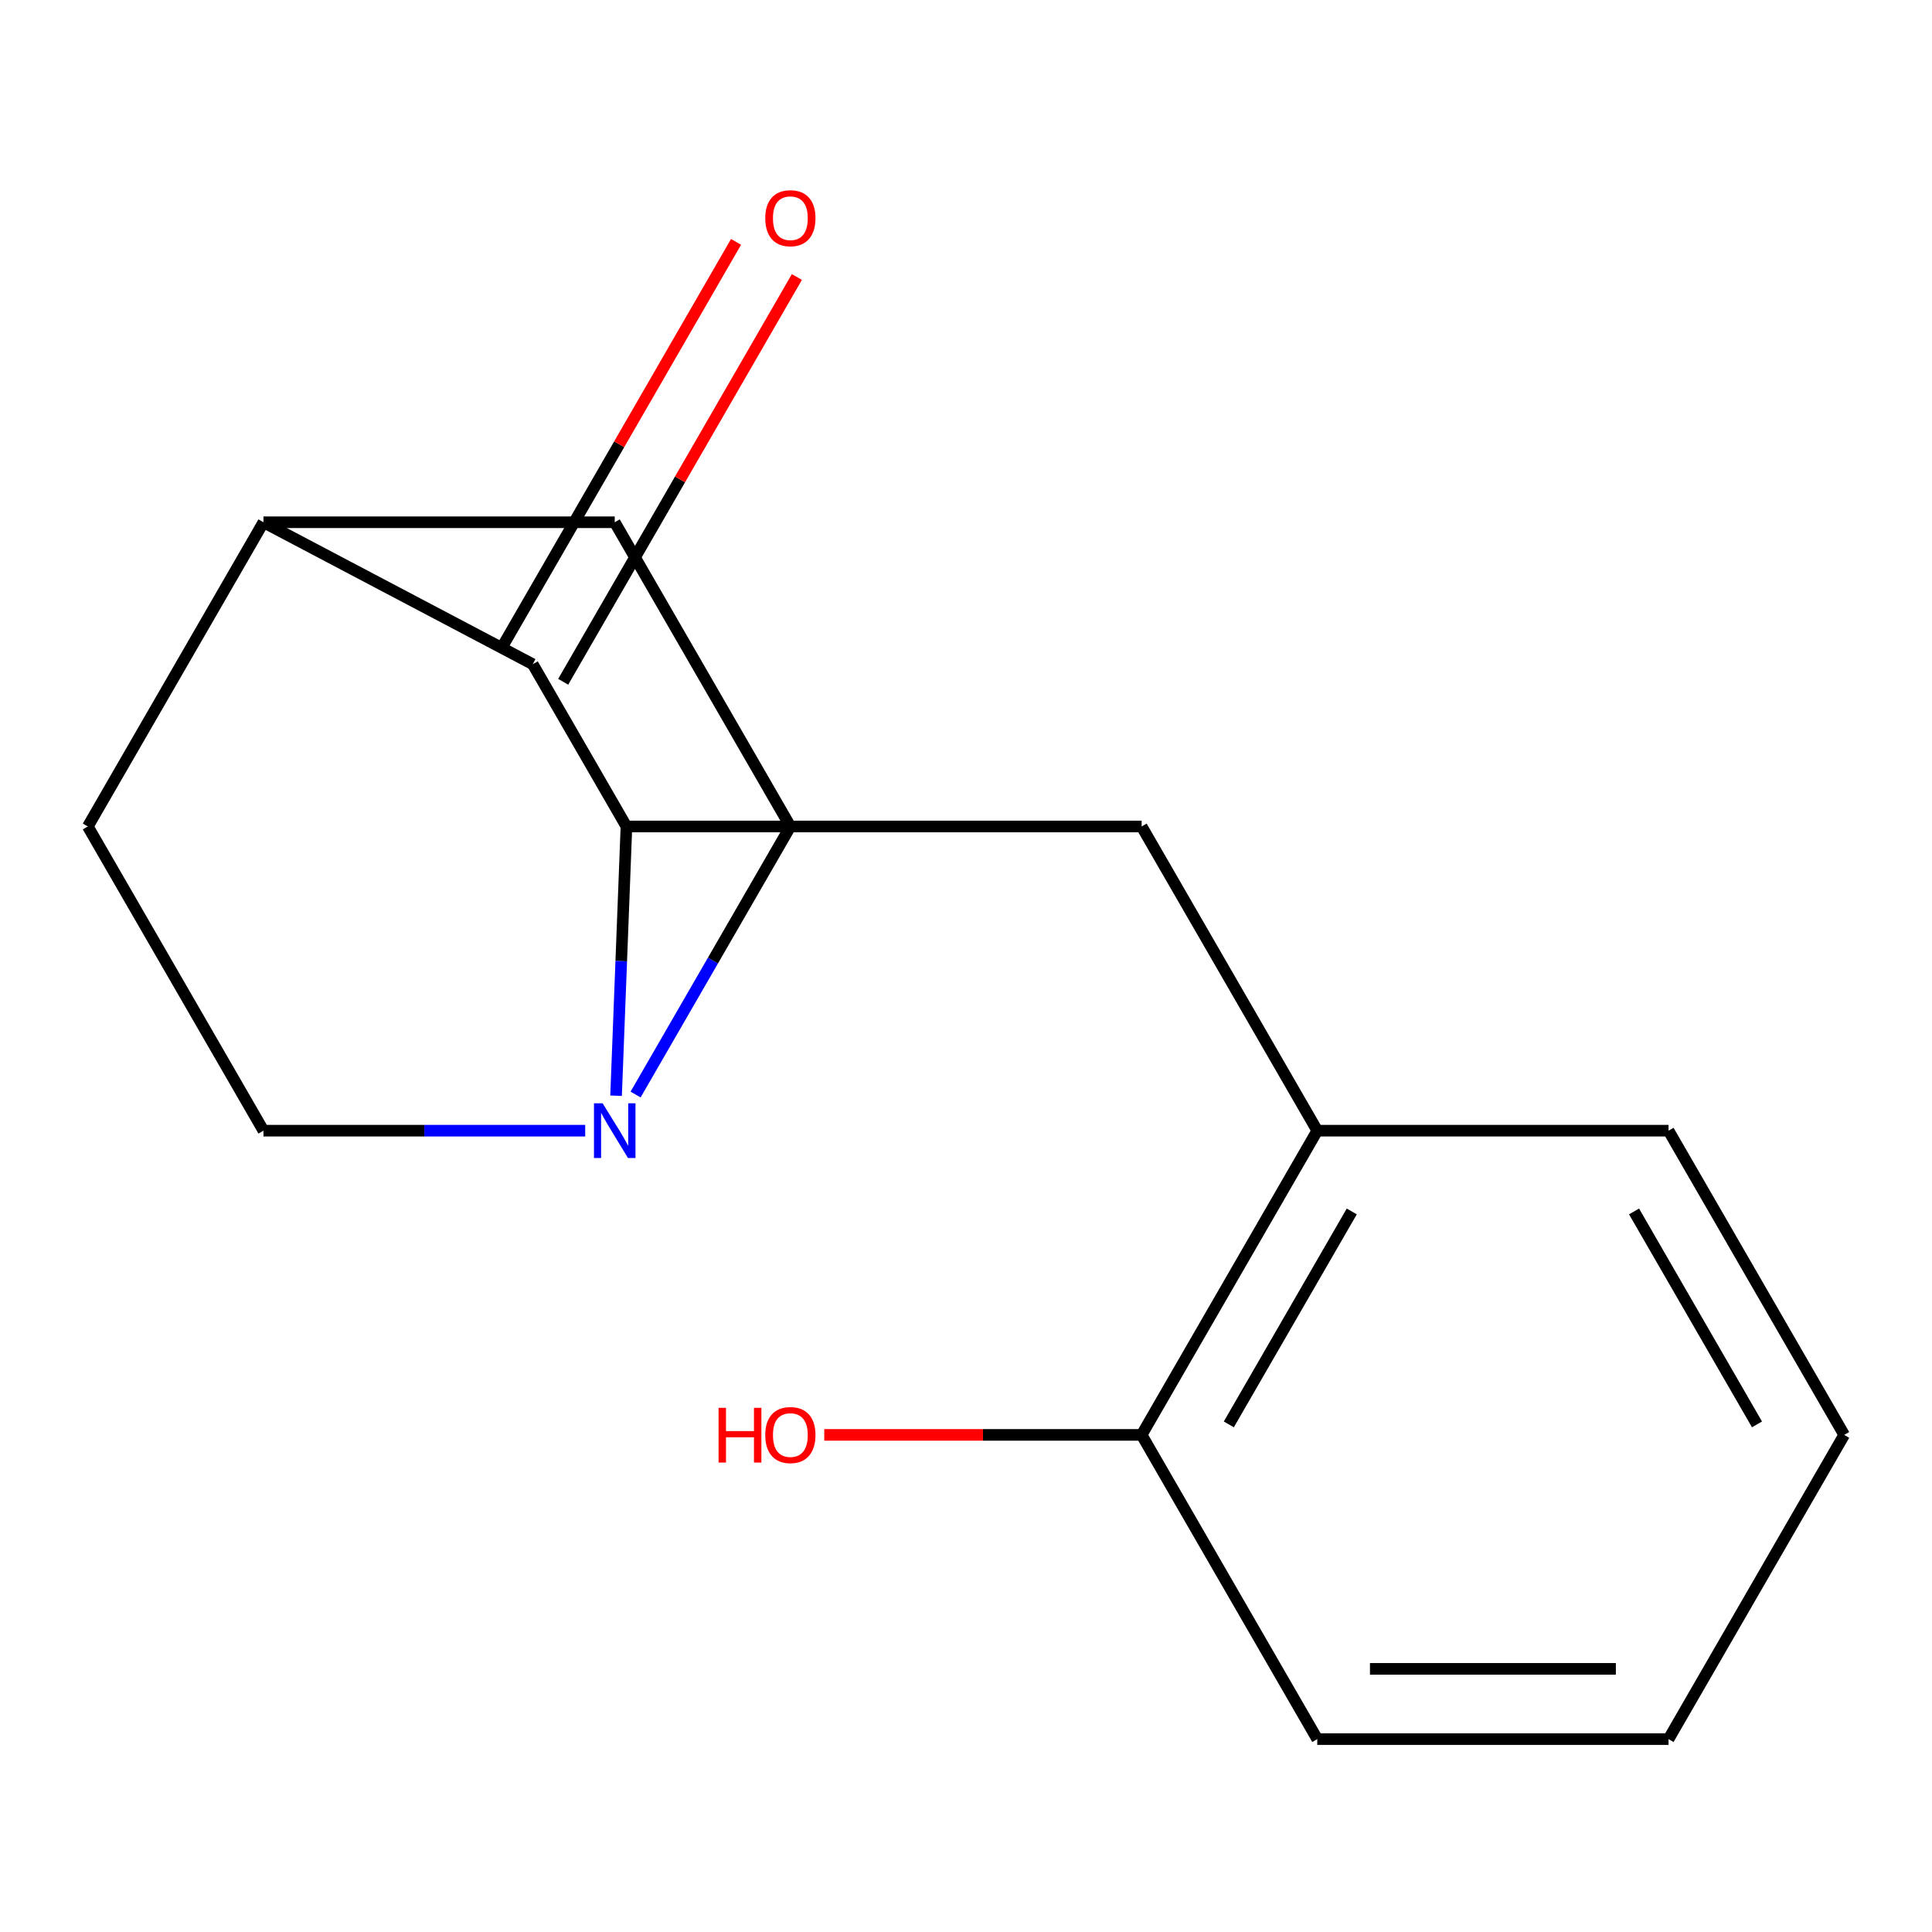 <?xml version='1.0' encoding='iso-8859-1'?>
<svg version='1.1' baseProfile='full'
              xmlns='http://www.w3.org/2000/svg'
                      xmlns:rdkit='http://www.rdkit.org/xml'
                      xmlns:xlink='http://www.w3.org/1999/xlink'
                  xml:space='preserve'
width='1000px' height='1000px' viewBox='0 0 1000 1000'>
<!-- END OF HEADER -->
<rect style='opacity:1.0;fill:#FFFFFF;stroke:none' width='1000' height='1000' x='0' y='0'> </rect>
<path class='bond-0' d='M 324.242,427.78 L 275.758,343.801' style='fill:none;fill-rule:evenodd;stroke:#000000;stroke-width:6px;stroke-linecap:butt;stroke-linejoin:miter;stroke-opacity:1' />
<path class='bond-1' d='M 324.242,427.78 L 321.56,497.459' style='fill:none;fill-rule:evenodd;stroke:#000000;stroke-width:6px;stroke-linecap:butt;stroke-linejoin:miter;stroke-opacity:1' />
<path class='bond-1' d='M 321.56,497.459 L 318.878,567.139' style='fill:none;fill-rule:evenodd;stroke:#0000FF;stroke-width:6px;stroke-linecap:butt;stroke-linejoin:miter;stroke-opacity:1' />
<path class='bond-2' d='M 324.242,427.78 L 590.909,427.78' style='fill:none;fill-rule:evenodd;stroke:#000000;stroke-width:6px;stroke-linecap:butt;stroke-linejoin:miter;stroke-opacity:1' />
<path class='bond-4' d='M 275.758,343.801 L 136.364,270.32' style='fill:none;fill-rule:evenodd;stroke:#000000;stroke-width:6px;stroke-linecap:butt;stroke-linejoin:miter;stroke-opacity:1' />
<path class='bond-7' d='M 291.503,352.892 L 351.985,248.135' style='fill:none;fill-rule:evenodd;stroke:#000000;stroke-width:6px;stroke-linecap:butt;stroke-linejoin:miter;stroke-opacity:1' />
<path class='bond-7' d='M 351.985,248.135 L 412.466,143.379' style='fill:none;fill-rule:evenodd;stroke:#FF0000;stroke-width:6px;stroke-linecap:butt;stroke-linejoin:miter;stroke-opacity:1' />
<path class='bond-7' d='M 260.012,334.71 L 320.493,229.954' style='fill:none;fill-rule:evenodd;stroke:#000000;stroke-width:6px;stroke-linecap:butt;stroke-linejoin:miter;stroke-opacity:1' />
<path class='bond-7' d='M 320.493,229.954 L 380.974,125.197' style='fill:none;fill-rule:evenodd;stroke:#FF0000;stroke-width:6px;stroke-linecap:butt;stroke-linejoin:miter;stroke-opacity:1' />
<path class='bond-5' d='M 328.981,566.533 L 369.036,497.156' style='fill:none;fill-rule:evenodd;stroke:#0000FF;stroke-width:6px;stroke-linecap:butt;stroke-linejoin:miter;stroke-opacity:1' />
<path class='bond-5' d='M 369.036,497.156 L 409.091,427.78' style='fill:none;fill-rule:evenodd;stroke:#000000;stroke-width:6px;stroke-linecap:butt;stroke-linejoin:miter;stroke-opacity:1' />
<path class='bond-6' d='M 302.896,585.239 L 219.63,585.239' style='fill:none;fill-rule:evenodd;stroke:#0000FF;stroke-width:6px;stroke-linecap:butt;stroke-linejoin:miter;stroke-opacity:1' />
<path class='bond-6' d='M 219.63,585.239 L 136.364,585.239' style='fill:none;fill-rule:evenodd;stroke:#000000;stroke-width:6px;stroke-linecap:butt;stroke-linejoin:miter;stroke-opacity:1' />
<path class='bond-3' d='M 590.909,427.78 L 681.818,585.239' style='fill:none;fill-rule:evenodd;stroke:#000000;stroke-width:6px;stroke-linecap:butt;stroke-linejoin:miter;stroke-opacity:1' />
<path class='bond-8' d='M 681.818,585.239 L 590.909,742.698' style='fill:none;fill-rule:evenodd;stroke:#000000;stroke-width:6px;stroke-linecap:butt;stroke-linejoin:miter;stroke-opacity:1' />
<path class='bond-8' d='M 699.674,627.039 L 636.037,737.261' style='fill:none;fill-rule:evenodd;stroke:#000000;stroke-width:6px;stroke-linecap:butt;stroke-linejoin:miter;stroke-opacity:1' />
<path class='bond-12' d='M 681.818,585.239 L 863.636,585.239' style='fill:none;fill-rule:evenodd;stroke:#000000;stroke-width:6px;stroke-linecap:butt;stroke-linejoin:miter;stroke-opacity:1' />
<path class='bond-16' d='M 136.364,270.32 L 45.455,427.78' style='fill:none;fill-rule:evenodd;stroke:#000000;stroke-width:6px;stroke-linecap:butt;stroke-linejoin:miter;stroke-opacity:1' />
<path class='bond-17' d='M 136.364,270.32 L 318.182,270.32' style='fill:none;fill-rule:evenodd;stroke:#000000;stroke-width:6px;stroke-linecap:butt;stroke-linejoin:miter;stroke-opacity:1' />
<path class='bond-9' d='M 409.091,427.78 L 318.182,270.32' style='fill:none;fill-rule:evenodd;stroke:#000000;stroke-width:6px;stroke-linecap:butt;stroke-linejoin:miter;stroke-opacity:1' />
<path class='bond-10' d='M 136.364,585.239 L 45.455,427.78' style='fill:none;fill-rule:evenodd;stroke:#000000;stroke-width:6px;stroke-linecap:butt;stroke-linejoin:miter;stroke-opacity:1' />
<path class='bond-11' d='M 590.909,742.698 L 508.773,742.698' style='fill:none;fill-rule:evenodd;stroke:#000000;stroke-width:6px;stroke-linecap:butt;stroke-linejoin:miter;stroke-opacity:1' />
<path class='bond-11' d='M 508.773,742.698 L 426.636,742.698' style='fill:none;fill-rule:evenodd;stroke:#FF0000;stroke-width:6px;stroke-linecap:butt;stroke-linejoin:miter;stroke-opacity:1' />
<path class='bond-13' d='M 590.909,742.698 L 681.818,900.157' style='fill:none;fill-rule:evenodd;stroke:#000000;stroke-width:6px;stroke-linecap:butt;stroke-linejoin:miter;stroke-opacity:1' />
<path class='bond-14' d='M 863.636,585.239 L 954.545,742.698' style='fill:none;fill-rule:evenodd;stroke:#000000;stroke-width:6px;stroke-linecap:butt;stroke-linejoin:miter;stroke-opacity:1' />
<path class='bond-14' d='M 845.781,627.039 L 909.417,737.261' style='fill:none;fill-rule:evenodd;stroke:#000000;stroke-width:6px;stroke-linecap:butt;stroke-linejoin:miter;stroke-opacity:1' />
<path class='bond-18' d='M 681.818,900.157 L 863.636,900.157' style='fill:none;fill-rule:evenodd;stroke:#000000;stroke-width:6px;stroke-linecap:butt;stroke-linejoin:miter;stroke-opacity:1' />
<path class='bond-18' d='M 709.091,863.793 L 836.364,863.793' style='fill:none;fill-rule:evenodd;stroke:#000000;stroke-width:6px;stroke-linecap:butt;stroke-linejoin:miter;stroke-opacity:1' />
<path class='bond-15' d='M 954.545,742.698 L 863.636,900.157' style='fill:none;fill-rule:evenodd;stroke:#000000;stroke-width:6px;stroke-linecap:butt;stroke-linejoin:miter;stroke-opacity:1' />
<path  class='atom-2' d='M 311.922 571.079
L 321.202 586.079
Q 322.122 587.559, 323.602 590.239
Q 325.082 592.919, 325.162 593.079
L 325.162 571.079
L 328.922 571.079
L 328.922 599.399
L 325.042 599.399
L 315.082 582.999
Q 313.922 581.079, 312.682 578.879
Q 311.482 576.679, 311.122 575.999
L 311.122 599.399
L 307.442 599.399
L 307.442 571.079
L 311.922 571.079
' fill='#0000FF'/>
<path  class='atom-8' d='M 396.091 112.941
Q 396.091 106.141, 399.451 102.341
Q 402.811 98.541, 409.091 98.541
Q 415.371 98.541, 418.731 102.341
Q 422.091 106.141, 422.091 112.941
Q 422.091 119.821, 418.691 123.741
Q 415.291 127.621, 409.091 127.621
Q 402.851 127.621, 399.451 123.741
Q 396.091 119.861, 396.091 112.941
M 409.091 124.421
Q 413.411 124.421, 415.731 121.541
Q 418.091 118.621, 418.091 112.941
Q 418.091 107.381, 415.731 104.581
Q 413.411 101.741, 409.091 101.741
Q 404.771 101.741, 402.411 104.541
Q 400.091 107.341, 400.091 112.941
Q 400.091 118.661, 402.411 121.541
Q 404.771 124.421, 409.091 124.421
' fill='#FF0000'/>
<path  class='atom-12' d='M 371.931 728.698
L 375.771 728.698
L 375.771 740.738
L 390.251 740.738
L 390.251 728.698
L 394.091 728.698
L 394.091 757.018
L 390.251 757.018
L 390.251 743.938
L 375.771 743.938
L 375.771 757.018
L 371.931 757.018
L 371.931 728.698
' fill='#FF0000'/>
<path  class='atom-12' d='M 396.091 742.778
Q 396.091 735.978, 399.451 732.178
Q 402.811 728.378, 409.091 728.378
Q 415.371 728.378, 418.731 732.178
Q 422.091 735.978, 422.091 742.778
Q 422.091 749.658, 418.691 753.578
Q 415.291 757.458, 409.091 757.458
Q 402.851 757.458, 399.451 753.578
Q 396.091 749.698, 396.091 742.778
M 409.091 754.258
Q 413.411 754.258, 415.731 751.378
Q 418.091 748.458, 418.091 742.778
Q 418.091 737.218, 415.731 734.418
Q 413.411 731.578, 409.091 731.578
Q 404.771 731.578, 402.411 734.378
Q 400.091 737.178, 400.091 742.778
Q 400.091 748.498, 402.411 751.378
Q 404.771 754.258, 409.091 754.258
' fill='#FF0000'/>
</svg>
